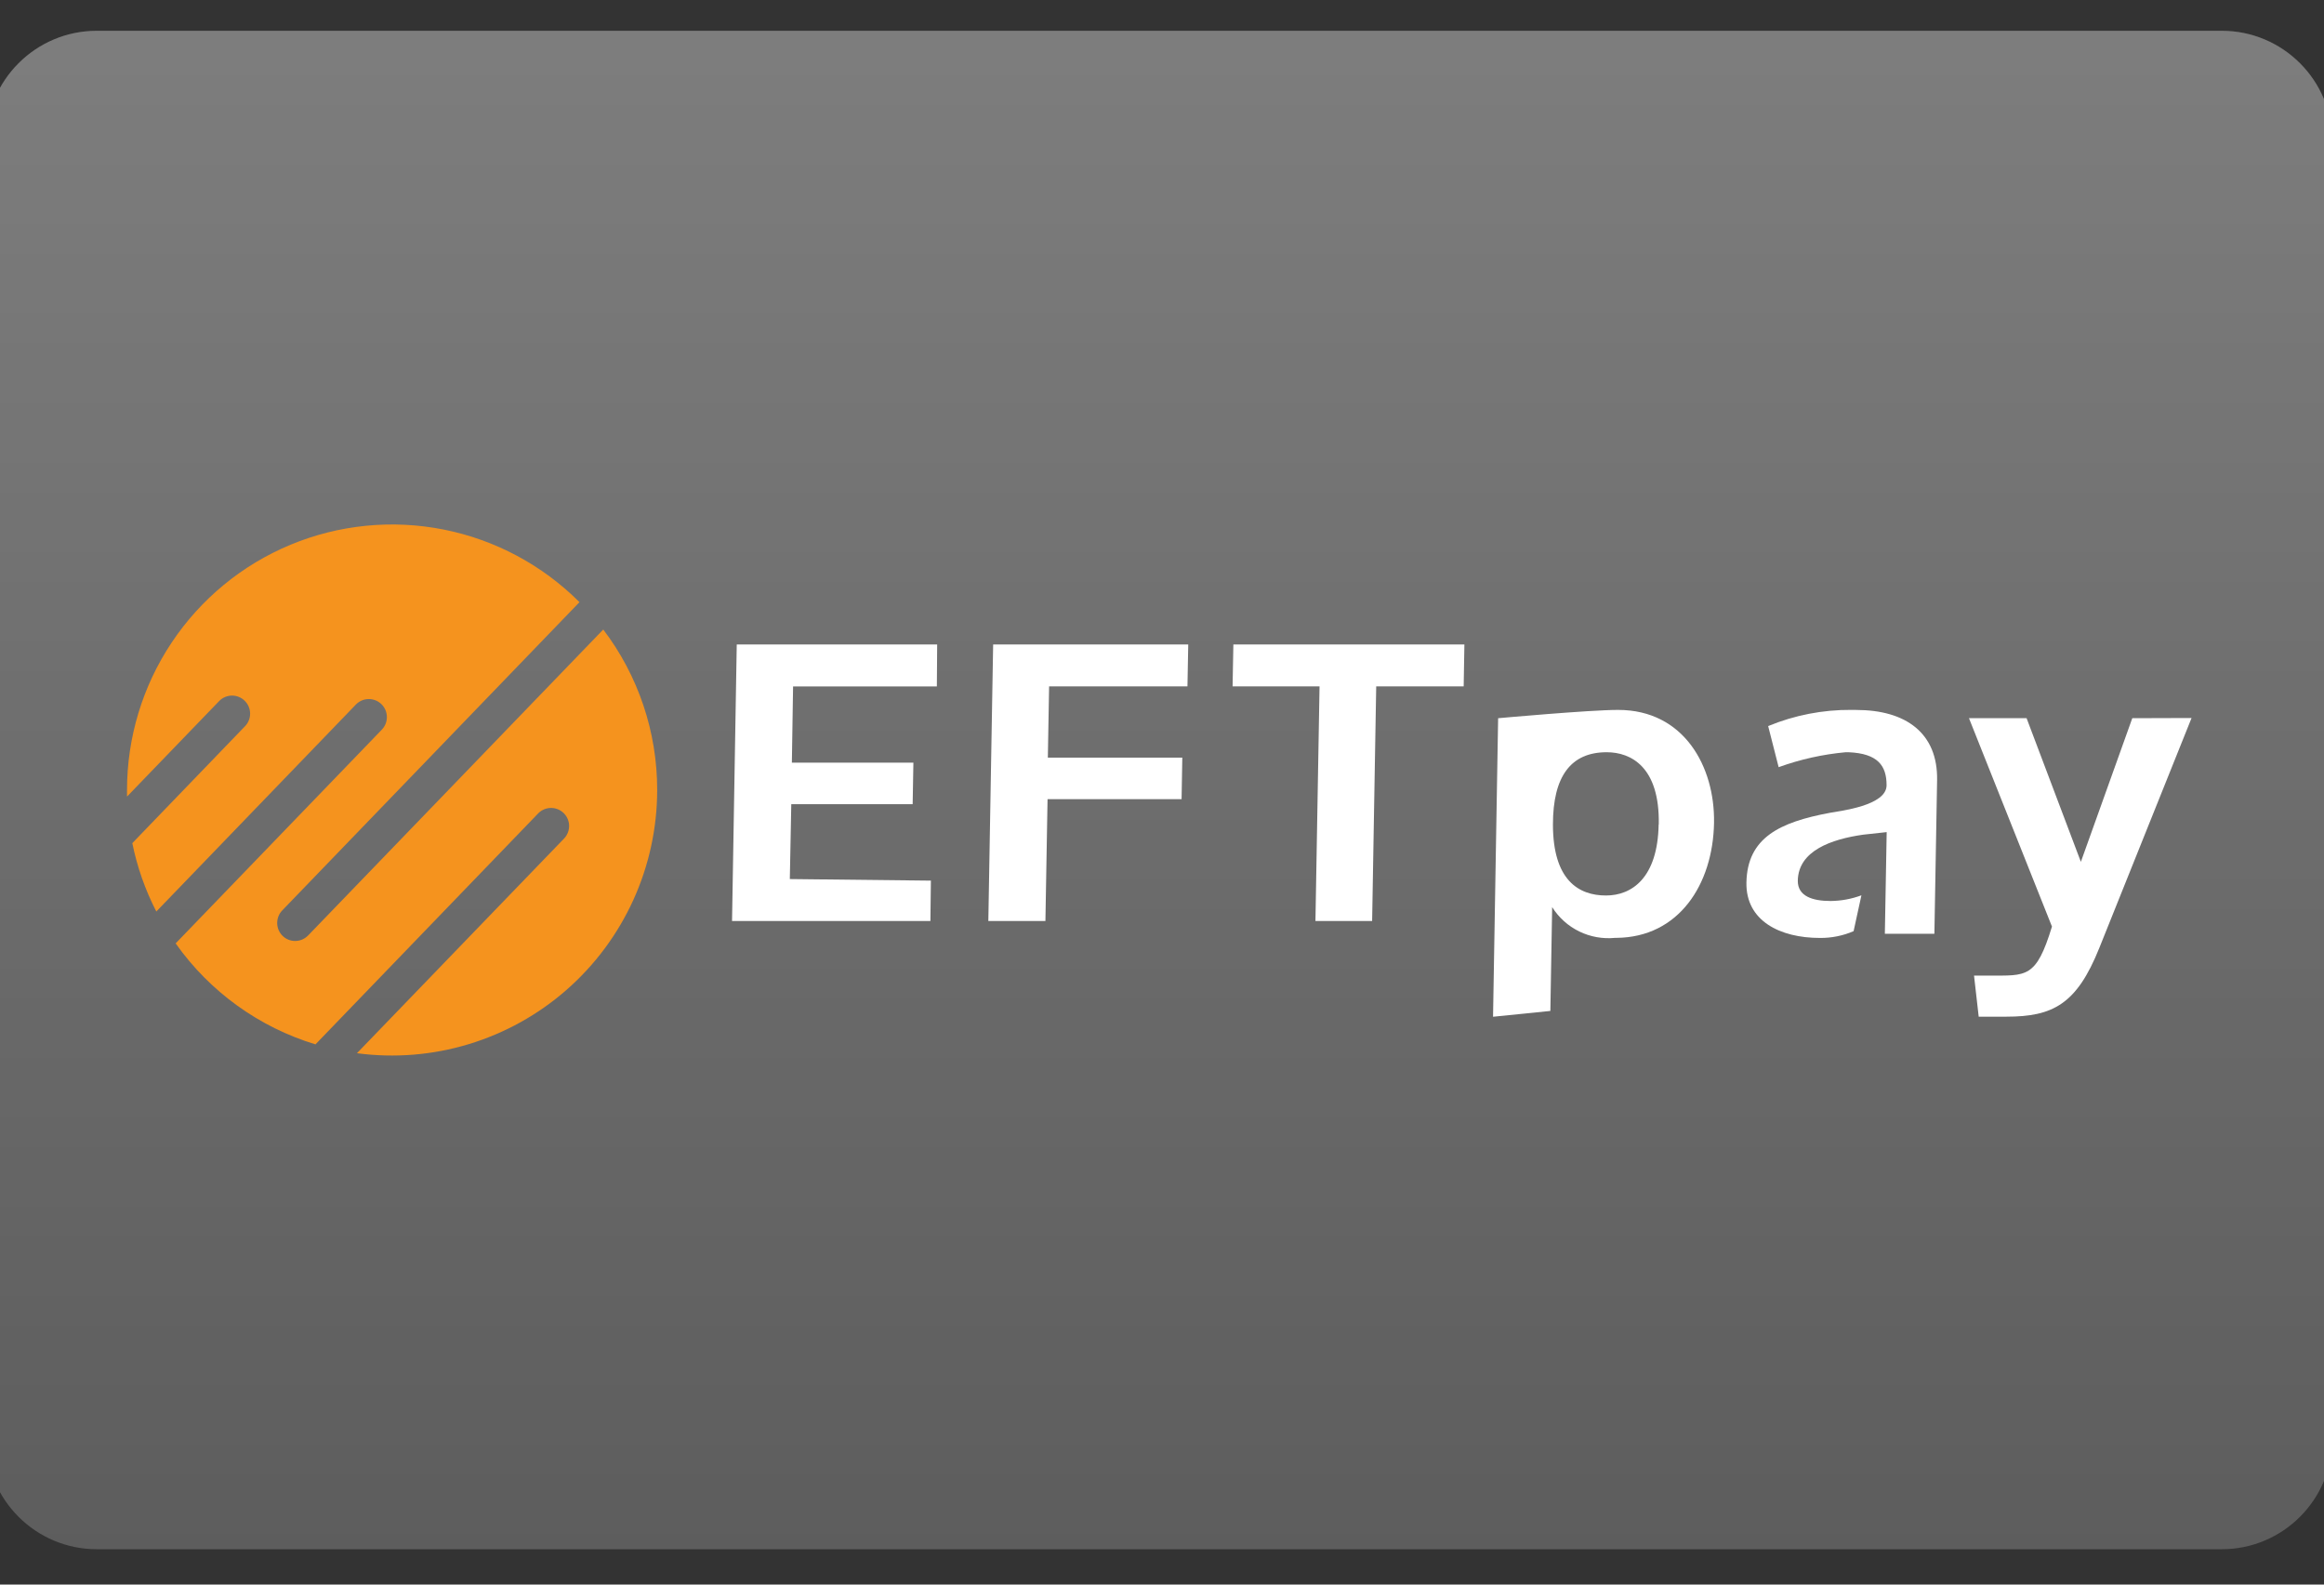<svg width="110" height="75" viewBox="0 0 110 75" fill="none" xmlns="http://www.w3.org/2000/svg">
<rect x="0" y="0" width="110" height="75" fill="#333333" stroke="none"/>
<g clip-path="url(#clip0_1_341)">
<g clip-path="url(#clip1_1_341)">
<path d="M105.159 1.457H4.583C1.69 1.457 -0.655 3.802 -0.655 6.695V68.089C-0.655 70.982 1.69 73.327 4.583 73.327H105.159C108.052 73.327 110.397 70.982 110.397 68.089V6.695C110.397 3.802 108.052 1.457 105.159 1.457Z" fill="#5D5D5D"/>
<path d="M105.159 1.457H4.583C1.69 1.457 -0.655 3.802 -0.655 6.695V68.089C-0.655 70.982 1.69 73.327 4.583 73.327H105.159C108.052 73.327 110.397 70.982 110.397 68.089V6.695C110.397 3.802 108.052 1.457 105.159 1.457Z" fill="url(#paint0_linear_1_341)" fill-opacity="0.2"/>
<path d="M28.555 29.794L14.584 44.276C14.504 44.358 14.409 44.424 14.303 44.469C14.198 44.514 14.085 44.537 13.97 44.537C13.748 44.538 13.535 44.452 13.377 44.296C13.216 44.139 13.124 43.924 13.12 43.699C13.116 43.474 13.201 43.256 13.357 43.093L27.428 28.501C25.673 26.745 23.437 25.549 21.003 25.065C18.57 24.581 16.047 24.831 13.755 25.782C11.463 26.734 9.504 28.345 8.126 30.412C6.747 32.479 6.012 34.909 6.012 37.395C6.012 37.498 6.012 37.6 6.012 37.703L10.387 33.168C10.546 33.012 10.759 32.924 10.982 32.923C11.204 32.923 11.418 33.009 11.578 33.164C11.738 33.319 11.831 33.53 11.838 33.753C11.845 33.975 11.764 34.192 11.614 34.356L6.263 39.907C6.491 41.033 6.873 42.122 7.399 43.143L16.829 33.364C16.906 33.28 16.999 33.212 17.103 33.164C17.206 33.117 17.318 33.09 17.432 33.087C17.546 33.084 17.66 33.103 17.766 33.144C17.873 33.185 17.97 33.248 18.052 33.327C18.134 33.406 18.199 33.501 18.244 33.606C18.288 33.712 18.311 33.825 18.312 33.939C18.312 34.053 18.29 34.166 18.246 34.272C18.202 34.377 18.137 34.472 18.056 34.553L8.314 44.652C9.928 46.938 12.257 48.619 14.932 49.431L25.486 38.486C25.645 38.33 25.858 38.242 26.08 38.241C26.303 38.24 26.517 38.327 26.677 38.481C26.837 38.636 26.93 38.848 26.937 39.07C26.943 39.293 26.863 39.51 26.713 39.674L16.895 49.85C18.667 50.086 20.469 49.941 22.18 49.423C23.892 48.905 25.473 48.028 26.818 46.849C28.164 45.669 29.242 44.216 29.982 42.586C30.721 40.955 31.105 39.185 31.106 37.395C31.11 34.649 30.212 31.977 28.551 29.793L28.555 29.794Z" fill="#F5931E"/>
<path d="M34.649 43.591H44.038L44.061 41.681L37.384 41.607L37.453 38.062H43.198L43.233 36.097H37.481L37.538 32.489H44.344L44.358 30.505H34.872L34.649 43.591Z" fill="white"/>
<path d="M46.78 43.591H49.482L49.583 37.826H55.927L55.961 35.861H49.597L49.656 32.487H56.205L56.242 30.503H47.008L46.78 43.591Z" fill="white"/>
<path d="M58.341 32.488H62.457L62.263 43.591H64.946L65.139 32.488H69.279L69.313 30.504H58.378L58.341 32.488Z" fill="white"/>
<path d="M76.586 33.601C75.233 33.601 70.91 33.994 70.91 33.994L70.669 48.124L73.382 47.849L73.467 42.935C73.779 43.431 74.223 43.83 74.749 44.087C75.275 44.343 75.862 44.448 76.444 44.39H76.502C79.466 44.37 81.078 41.854 81.129 38.946C81.174 36.292 79.711 33.601 76.591 33.601H76.586ZM78.507 39.024C78.463 41.559 77.232 42.385 76.016 42.385C74.721 42.385 73.505 41.663 73.504 39.024C73.504 36.74 74.355 35.6 76.056 35.604C77.192 35.607 78.565 36.292 78.513 39.024H78.507Z" fill="white"/>
<path d="M87.868 33.6H87.628C86.278 33.59 84.939 33.85 83.691 34.366L84.187 36.311C85.21 35.941 86.275 35.703 87.358 35.604H87.495C88.886 35.663 89.296 36.244 89.296 37.167C89.296 38.137 87.091 38.381 86.599 38.474C84.26 38.913 82.7 39.634 82.662 41.776C82.631 43.581 84.243 44.394 86.144 44.394C86.691 44.399 87.233 44.29 87.735 44.073L88.105 42.376C87.638 42.55 87.144 42.641 86.645 42.645C85.805 42.645 85.084 42.425 85.094 41.683C85.118 40.268 86.676 39.721 88.19 39.506L89.301 39.385L89.214 44.197H91.559L91.687 36.924C91.725 34.704 90.215 33.603 87.86 33.603L87.868 33.6Z" fill="white"/>
<path d="M100.926 33.993L98.492 40.792L95.923 33.993H93.196L97.124 43.856C96.374 46.312 95.923 46.175 94.141 46.175H93.435L93.656 48.12H94.971C97.168 48.12 98.297 47.53 99.363 44.872L103.731 33.984L100.926 33.993Z" fill="white"/>
</g>
</g>
<defs>
<linearGradient id="paint0_linear_1_341" x1="54.871" y1="73.327" x2="54.871" y2="1.457" gradientUnits="userSpaceOnUse">
<stop stop-color="white" stop-opacity="0"/>
<stop offset="1" stop-color="white"/>
</linearGradient>
<clipPath id="clip0_1_341">
<rect width="110" height="73.33" fill="white" transform="translate(0 0.92)"/>
</clipPath>
<clipPath id="clip1_1_341">
<rect width="110" height="73.33" fill="white" transform="translate(0 0.92)"/>
</clipPath>
</defs>
</svg>
